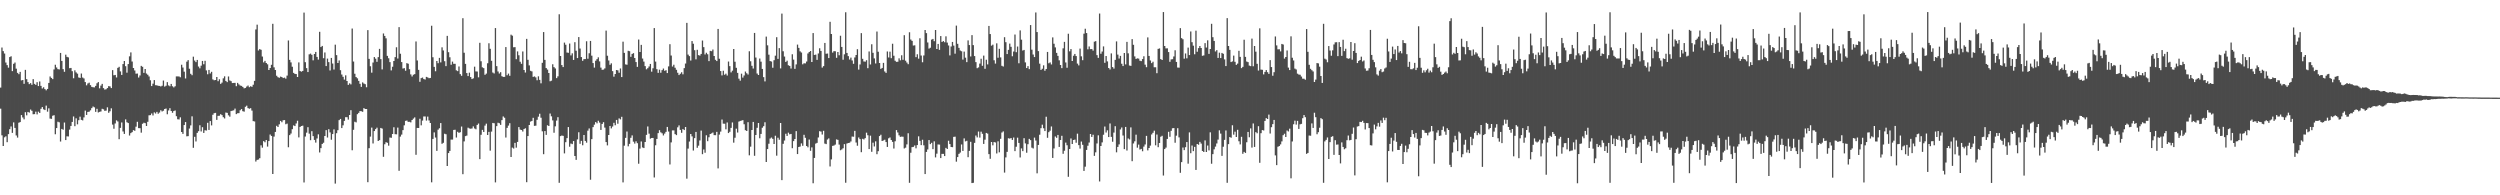 <svg xmlns="http://www.w3.org/2000/svg" width="1920" height="150"><path d="M0 67.272h1v16.161H0zM1 36.512h1v67.408H1zM2 39.264h1v72.875H2zM3 41.134h1v64.360H3zM4 48.024h1v56.666H4zM5 50.043h1v59.177H5zM6 51.954h1v51.066H6zM7 43.804h1v55.411H7zM8 43.195h1v53.954H8zM9 54.631h1v47.427H9zM10 48.996h1v44.998H10zM11 48.048h1v50.219H11zM12 52.731h1v51.309H12zM13 55.974h1v49.688H13zM14 56.977h1v37.260H14zM15 55.203h1v38.559H15zM16 61.756h1v26.622H16zM17 61.446h1v28.777H17zM18 64.382h1v27.264H18zM19 53.676h1v32.470H19zM20 60.770h1v27.781H20zM21 63.067h1v22.909H21zM22 64.620h1v21.857H22zM23 63.835h1v20.261H23zM24 65.146h1v19.952H24zM25 60.790h1v26.956H25zM26 64.394h1v23.261H26zM27 65.169h1v20.615H27zM28 63.147h1v24.694H28zM29 66.101h1v19.634H29zM30 62.576h1v24.175H30zM31 65.961h1v17.616H31zM32 67.935h1v14.279H32zM33 67.031h1v16.957H33zM34 68.386h1v16.133H34zM35 69.399h1v11.688H35zM36 68.316h1v17.441H36zM37 63.683h1v19.537H37zM38 58.746h1v32.343H38zM39 59.830h1v31.455H39zM40 60.781h1v28.114H40zM41 53.352h1v35.119H41zM42 49.718h1v53.414H42zM43 51.799h1v46.581H43zM44 53.102h1v40.369H44zM45 53.350h1v40.621H45zM46 40.674h1v68.030H46zM47 46.778h1v52.228H47zM48 53.069h1v46.554H48zM49 55.137h1v38.958H49zM50 42.006h1v65.564H50zM51 43.666h1v61.053H51zM52 44.106h1v60.704H52zM53 52.369h1v47.172H53zM54 52.148h1v44.566H54zM55 54.684h1v38.967H55zM56 60.084h1v29.379H56zM57 54.011h1v42.920H57zM58 55.618h1v35.238H58zM59 56.573h1v38.913H59zM60 59.468h1v32.851H60zM61 59.833h1v29.769H61zM62 56.448h1v35.594H62zM63 59.545h1v32.937H63zM64 60.261h1v29.907H64zM65 63.011h1v21.945H65zM66 65.518h1v22.770H66zM67 64.125h1v21.820H67zM68 63.475h1v22.282H68zM69 65.367h1v19.390H69zM70 66.702h1v16.320H70zM71 67.032h1v14.766H71zM72 67.100h1v15.325H72zM73 65.952h1v19.985H73zM74 63.969h1v19.574H74zM75 63.015h1v23.380H75zM76 67.843h1v18.069H76zM77 65.721h1v19.859H77zM78 64.413h1v19.150H78zM79 67.696h1v16.288H79zM80 68.793h1v16.361H80zM81 68.554h1v16.410H81zM82 67.658h1v14.765H82zM83 66.162h1v20.488H83zM84 66.352h1v19.123H84zM85 67.650h1v15.536H85zM86 53.854h1v41.824H86zM87 57.781h1v41.093H87zM88 57.559h1v37.247H88zM89 59.508h1v32.925H89zM90 52.112h1v41.197H90zM91 51.305h1v55.624H91zM92 54.821h1v43.386H92zM93 57.545h1v36.490H93zM94 49.194h1v51.786H94zM95 46.865h1v56.016H95zM96 50.836h1v40.871H96zM97 55.810h1v38.066H97zM98 49.180h1v45.360H98zM99 43.242h1v60.843H99zM100 40.223h1v62.046H100zM101 47.239h1v54.261H101zM102 52.234h1v47.703H102zM103 54.137h1v46.317H103zM104 56.568h1v40.688H104zM105 56.485h1v37.037H105zM106 59.567h1v38.823H106zM107 57.965h1v40.506H107zM108 50.586h1v51.309H108zM109 51.315h1v43.766H109zM110 55.946h1v38.298H110zM111 52.972h1v41.652H111zM112 56.486h1v40.289H112zM113 57.413h1v36.141H113zM114 58.740h1v29.836H114zM115 61.624h1v26.774H115zM116 66.090h1v21.068H116zM117 64.251h1v24.408H117zM118 61.487h1v24.856H118zM119 65.452h1v21.739H119zM120 65.537h1v20.370H120zM121 65.883h1v21.468H121zM122 65.996h1v20.432H122zM123 66.383h1v18.309H123zM124 65.849h1v19.731H124zM125 61.855h1v23.198H125zM126 66.509h1v17.194H126zM127 65.826h1v17.552H127zM128 63.097h1v24.678H128zM129 65.599h1v19.259H129zM130 66.228h1v16.874H130zM131 64.480h1v20.788H131zM132 66.265h1v20.345H132zM133 67.106h1v18.188H133zM134 66.246h1v18.611H134zM135 58.654h1v30.609H135zM136 58.649h1v32.964H136zM137 58.733h1v32.997H137zM138 59.334h1v30.788H138zM139 49.718h1v51.664H139zM140 51.861h1v50.939H140zM141 55.063h1v41.002H141zM142 60.266h1v33.472H142zM143 47.365h1v57.351H143zM144 46.161h1v58.375H144zM145 52.786h1v45.931H145zM146 56.676h1v39.617H146zM147 57.776h1v31.580H147zM148 43.533h1v69.970H148zM149 46.478h1v58.597H149zM150 47.709h1v60.919H150zM151 46.043h1v56.015H151zM152 51.118h1v49.625H152zM153 52.457h1v43.731H153zM154 50.417h1v50.561H154zM155 46.781h1v50.931H155zM156 49.369h1v52.725H156zM157 46.715h1v53.306H157zM158 54.085h1v46.190H158zM159 57.029h1v37.301H159zM160 53.698h1v46.113H160zM161 56.433h1v36.567H161zM162 55.139h1v41.175H162zM163 60.971h1v27.170H163zM164 61.630h1v25.326H164zM165 61.456h1v25.214H165zM166 59.157h1v32.924H166zM167 62.356h1v26.626H167zM168 60.901h1v27.969H168zM169 64.403h1v23.313H169zM170 63.415h1v25.017H170zM171 60.139h1v29.870H171zM172 58.609h1v32.361H172zM173 62.154h1v24.270H173zM174 63.063h1v23.608H174zM175 58.702h1v29.871H175zM176 61.808h1v27.784H176zM177 62.345h1v22.945H177zM178 63.785h1v21.217H178zM179 63.690h1v21.046H179zM180 63.641h1v19.754H180zM181 66.225h1v21.429H181zM182 63.659h1v23.339H182zM183 64.799h1v22.108H183zM184 65.665h1v19.032H184zM185 65.956h1v17.820H185zM186 66.776h1v18.623H186zM187 67.833h1v17.920H187zM188 67.539h1v14.501H188zM189 66.468h1v14.663H189zM190 65.715h1v17.334H190zM191 66.951h1v16.545H191zM192 66.242h1v16.874H192zM193 66.684h1v18.252H193zM194 65.059h1v27.991H194zM195 62.122h1v31.176H195zM196 22.648h1v101.389H196zM197 18.937h1v103.835H197zM198 38.756h1v83.750H198zM199 37.702h1v83.807H199zM200 38.265h1v73.333H200zM201 43.420h1v69.974H201zM202 47.946h1v60.459H202zM203 46.728h1v62.525H203zM204 48.390h1v59.136H204zM205 49.411h1v63.192H205zM206 53.771h1v54.567H206zM207 52.208h1v51.093H207zM208 49.761h1v54.612H208zM209 18.268h1v115.379H209zM210 51.707h1v53.221H210zM211 53.769h1v47.564H211zM212 58.177h1v38.458H212zM213 59.292h1v38.242H213zM214 59.726h1v35.756H214zM215 58.845h1v34.010H215zM216 59.183h1v34.729H216zM217 59.938h1v32.451H217zM218 59.606h1v32.586H218zM219 60.428h1v35.011H219zM220 58.056h1v36.852H220zM221 31.075h1v82.020H221zM222 45.996h1v57.790H222zM223 47.919h1v54.654H223zM224 51.272h1v47.937H224zM225 55.964h1v40.337H225zM226 56.716h1v40.118H226zM227 56.865h1v37.979H227zM228 59.114h1v33.631H228zM229 47.932h1v57.590H229zM230 54.584h1v42.885H230zM231 55.018h1v41.740H231zM232 54.498h1v42.032H232zM233 9.667h1v130.466H233zM234 47.774h1v57.085H234zM235 52.315h1v49.593H235zM236 55.343h1v42.350H236zM237 41.741h1v60.940H237zM238 41.171h1v66.482H238zM239 42.076h1v58.708H239zM240 46.335h1v58.223H240zM241 41.473h1v66.005H241zM242 39.892h1v69.603H242zM243 43.729h1v62.623H243zM244 45.750h1v57.411H244zM245 24.432h1v92.667H245zM246 36.156h1v77.602H246zM247 35.265h1v75.284H247zM248 44.679h1v64.961H248zM249 40.284h1v64.153H249zM250 50.749h1v49.205H250zM251 44.994h1v60.654H251zM252 47.695h1v51.507H252zM253 54.139h1v47.534H253zM254 44.505h1v62.814H254zM255 48.819h1v54.163H255zM256 53.427h1v45.931H256zM257 34.322h1v106.664H257zM258 42.344h1v59.964H258zM259 48.377h1v51.629H259zM260 46.418h1v45.852H260zM261 53.888h1v37.430H261zM262 57.230h1v41.112H262zM263 58.979h1v37.276H263zM264 61.112h1v31.738H264zM265 57.851h1v32.140H265zM266 62.184h1v27.845H266zM267 65.171h1v26.667H267zM268 64.018h1v24.289H268zM269 64.814h1v19.803H269zM270 21.916h1v93.513H270zM271 47.233h1v52.476H271zM272 56.633h1v36.858H272zM273 59.172h1v34.805H273zM274 60.142h1v27.577H274zM275 62.129h1v24.534H275zM276 64.340h1v20.953H276zM277 66.732h1v18.719H277zM278 63.280h1v22.585H278zM279 64.165h1v18.900H279zM280 64.677h1v19.043H280zM281 67.022h1v16.680H281zM282 23.142h1v116.800H282zM283 45.207h1v68.604H283zM284 50.915h1v53.985H284zM285 55.822h1v42.187H285zM286 48.051h1v62.127H286zM287 43.810h1v56.839H287zM288 45.078h1v54.074H288zM289 47.458h1v50.604H289zM290 43.879h1v64.408H290zM291 37.553h1v70.054H291zM292 45.423h1v52.824H292zM293 53.283h1v45.501H293zM294 25.714h1v94.689H294zM295 27.605h1v83.180H295zM296 29.453h1v79.732H296zM297 42.924h1v66.747H297zM298 44.756h1v67.115H298zM299 47.693h1v57.920H299zM300 54.054h1v51.783H300zM301 51.251h1v51.674H301zM302 46.842h1v50.896H302zM303 43.901h1v59.177H303zM304 36.306h1v66.885H304zM305 44.932h1v53.060H305zM306 20.846h1v110.342H306zM307 41.247h1v63.650H307zM308 47.664h1v55.706H308zM309 52.612h1v47.324H309zM310 52.326h1v43.913H310zM311 54.333h1v38.477H311zM312 48.488h1v44.058H312zM313 48.942h1v44.636H313zM314 53.134h1v40.398H314zM315 57.132h1v36.890H315zM316 58.700h1v33.467H316zM317 57.391h1v33.687H317zM318 56.914h1v33.258H318zM319 31.835h1v87.049H319zM320 46.415h1v51.859H320zM321 53.679h1v44.630H321zM322 62.814h1v28.349H322zM323 60.001h1v36.241H323zM324 59.560h1v33.068H324zM325 60.727h1v28.717H325zM326 61.100h1v28.323H326zM327 59.030h1v33.572H327zM328 59.421h1v30.137H328zM329 60.055h1v32.476H329zM330 59.839h1v34.641H330zM331 19.739h1v120.283H331zM332 43.979h1v62.718H332zM333 51.359h1v50.318H333zM334 54.753h1v50.883H334zM335 46.847h1v69.041H335zM336 48.514h1v51.089H336zM337 44.429h1v54.093H337zM338 47.931h1v46.602H338zM339 36.327h1v74.102H339zM340 38.780h1v70.883H340zM341 47.023h1v55.695H341zM342 50.768h1v52.331H342zM343 27.559h1v99.932H343zM344 40.083h1v77.460H344zM345 43.967h1v71.949H345zM346 49.727h1v57.504H346zM347 47.321h1v59.903H347zM348 48.984h1v50.816H348zM349 48.984h1v50.669H349zM350 53.999h1v51.626H350zM351 54.620h1v46.580H351zM352 51.058h1v51.005H352zM353 56.946h1v44.584H353zM354 58.208h1v38.988H354zM355 13.995h1v119.772H355zM356 40.514h1v68.086H356zM357 49.031h1v55.495H357zM358 56.094h1v48.043H358zM359 58.437h1v39.593H359zM360 55.797h1v42.852H360zM361 59.181h1v39.684H361zM362 60.732h1v37.918H362zM363 60.175h1v36.922H363zM364 51.195h1v47.451H364zM365 54.839h1v44.462H365zM366 54.956h1v41.011H366zM367 59.405h1v35.465H367zM368 32.895h1v89.295H368zM369 47.052h1v56.463H369zM370 51.701h1v48.022H370zM371 52.328h1v49.022H371zM372 57.464h1v38.989H372zM373 56.524h1v38.465H373zM374 48.595h1v55.073H374zM375 33.211h1v68.039H375zM376 37.478h1v78.242H376zM377 46.706h1v54.380H377zM378 55.703h1v38.698H378zM379 56.419h1v38.275H379zM380 21.568h1v118.517H380zM381 50.815h1v46.080H381zM382 54.864h1v39.413H382zM383 56.485h1v38.199H383zM384 55.449h1v40.438H384zM385 58.532h1v33.750H385zM386 59.107h1v30.348H386zM387 59.057h1v31.338H387zM388 36.125h1v69.480H388zM389 57.791h1v40.426H389zM390 56.546h1v39.913H390zM391 58.208h1v36.402H391zM392 26.649h1v93.904H392zM393 27.411h1v85.951H393zM394 36.322h1v77.771H394zM395 36.173h1v73.535H395zM396 45.474h1v67.913H396zM397 39.464h1v69.533H397zM398 42.457h1v55.150H398zM399 47.437h1v52.113H399zM400 48.998h1v50.843H400zM401 39.536h1v61.491H401zM402 53.766h1v45.310H402zM403 55.702h1v42.802H403zM404 29.840h1v110.072H404zM405 45.942h1v58.543H405zM406 50.230h1v45.772H406zM407 54.375h1v39.015H407zM408 54.838h1v38.061H408zM409 59.040h1v31.454H409zM410 58.657h1v37.987H410zM411 59.439h1v37.089H411zM412 61.641h1v30.342H412zM413 58.638h1v30.938H413zM414 61.342h1v26.004H414zM415 64.008h1v26.418H415zM416 48.254h1v52.626H416zM417 24.630h1v93.800H417zM418 45.980h1v54.684H418zM419 52.251h1v51.329H419zM420 53.440h1v42.784H420zM421 56.041h1v40.716H421zM422 62.402h1v24.798H422zM423 61.944h1v27.384H423zM424 49.338h1v43.122H424zM425 51.573h1v50.353H425zM426 52.560h1v44.465H426zM427 60.024h1v32.614H427zM428 58.635h1v31.385H428zM429 10.960h1v129.433H429zM430 42.985h1v61.571H430zM431 49.964h1v54.138H431zM432 51.483h1v52.857H432zM433 32.742h1v85.071H433zM434 34.358h1v74.829H434zM435 40.338h1v65.743H435zM436 40.531h1v57.064H436zM437 33.414h1v79.286H437zM438 42.562h1v67.687H438zM439 40.972h1v69.741H439zM440 46.007h1v62.330H440zM441 32.434h1v87.398H441zM442 38.947h1v83.817H442zM443 44.605h1v62.452H443zM444 28.492h1v73.096H444zM445 37.285h1v73.174H445zM446 43.813h1v64.365H446zM447 46.715h1v64.869H447zM448 45.435h1v58.254H448zM449 45.360h1v62.899H449zM450 31.712h1v77.880H450zM451 45.116h1v55.220H451zM452 40.886h1v57.780H452zM453 31.445h1v106.613H453zM454 42.772h1v64.059H454zM455 48.457h1v49.180H455zM456 51.899h1v43.866H456zM457 46.669h1v47.088H457zM458 45.396h1v49.348H458zM459 44.030h1v48.669H459zM460 47.178h1v46.957H460zM461 51.902h1v47.902H461zM462 53.590h1v41.575H462zM463 53.458h1v40.375H463zM464 52.524h1v45.466H464zM465 23.490h1v85.599H465zM466 42.821h1v68.827H466zM467 46.434h1v57.271H467zM468 49.759h1v46.984H468zM469 48.653h1v49.981H469zM470 54.637h1v42.559H470zM471 58.895h1v35.435H471zM472 56.838h1v39.341H472zM473 53.775h1v38.322H473zM474 54.036h1v40.969H474zM475 55.837h1v35.107H475zM476 52.602h1v39.090H476zM477 59.163h1v30.538H477zM478 32.013h1v108.062H478zM479 40.627h1v71.246H479zM480 49.445h1v56.448H480zM481 49.697h1v51.313H481zM482 39.019h1v73.384H482zM483 39.344h1v71.134H483zM484 43.601h1v62.233H484zM485 41.410h1v62.553H485zM486 40.811h1v67.983H486zM487 44.562h1v65.714H487zM488 47.658h1v60.881H488zM489 51.364h1v58.633H489zM490 30.373h1v95.350H490zM491 39.953h1v74.189H491zM492 34.466h1v74.203H492zM493 44.942h1v68.333H493zM494 47.318h1v66.418H494zM495 50.814h1v58.229H495zM496 53.242h1v50.341H496zM497 52.383h1v44.748H497zM498 51.060h1v51.597H498zM499 49.105h1v57.382H499zM500 55.064h1v50.903H500zM501 52.449h1v53.491H501zM502 21.578h1v114.720H502zM503 47.312h1v64.248H503zM504 53.151h1v53.559H504zM505 55.946h1v46.304H505zM506 53.525h1v46.478H506zM507 55.867h1v45.776H507zM508 53.840h1v48.567H508zM509 52.630h1v51.402H509zM510 54.385h1v48.240H510zM511 53.902h1v47.347H511zM512 56.134h1v41.335H512zM513 50.991h1v50.003H513zM514 33.942h1v92.346H514zM515 42.632h1v66.717H515zM516 51.087h1v49.072H516zM517 49.740h1v50.421H517zM518 52.020h1v51.012H518zM519 53.609h1v50.169H519zM520 55.851h1v41.958H520zM521 57.639h1v38.686H521zM522 56.603h1v43.142H522zM523 55.506h1v46.498H523zM524 57.091h1v42.012H524zM525 52.336h1v47.564H525zM526 48.770h1v48.755H526zM527 17.549h1v119.644H527zM528 41.948h1v72.198H528zM529 43.095h1v65.601H529zM530 46.486h1v56.402H530zM531 31.542h1v73.235H531zM532 33.611h1v82.024H532zM533 38.572h1v67.498H533zM534 45.557h1v55.763H534zM535 38.270h1v75.249H535zM536 42.332h1v69.534H536zM537 42.727h1v65.176H537zM538 41.400h1v58.898H538zM539 31.118h1v87.307H539zM540 36.222h1v78.572H540zM541 41.804h1v75.496H541zM542 40.490h1v63.415H542zM543 41.674h1v66.780H543zM544 46.954h1v58.459H544zM545 39.052h1v63.866H545zM546 39.301h1v63.170H546zM547 38.049h1v63.726H547zM548 43.021h1v60.779H548zM549 45.936h1v57.888H549zM550 46.906h1v54.348H550zM551 22.218h1v107.123H551zM552 45.124h1v58.258H552zM553 54.581h1v46.469H553zM554 57.898h1v33.898H554zM555 54.317h1v40.636H555zM556 57.402h1v37.641H556zM557 56.599h1v42.707H557zM558 58.000h1v36.061H558zM559 47.234h1v54.945H559zM560 50.781h1v50.422H560zM561 55.617h1v42.561H561zM562 54.265h1v39.790H562zM563 37.627h1v71.925H563zM564 47.423h1v58.381H564zM565 52.052h1v46.760H565zM566 55.971h1v45.840H566zM567 60.399h1v32.971H567zM568 61.957h1v30.911H568zM569 56.597h1v35.999H569zM570 59.618h1v32.642H570zM571 57.956h1v37.458H571zM572 54.918h1v45.093H572zM573 56.293h1v44.295H573zM574 57.242h1v36.628H574zM575 39.396h1v79.895H575zM576 47.052h1v65.608H576zM577 50.544h1v49.316H577zM578 52.650h1v40.990H578zM579 25.302h1v94.356H579zM580 44.202h1v59.492H580zM581 56.469h1v41.681H581zM582 57.587h1v36.901H582zM583 44.962h1v61.230H583zM584 47.378h1v55.503H584zM585 52.935h1v45.144H585zM586 59.227h1v37.700H586zM587 62.522h1v31.387H587zM588 28.125h1v96.286H588zM589 34.824h1v79.675H589zM590 41.962h1v68.443H590zM591 46.894h1v59.491H591zM592 47.248h1v58.371H592zM593 51.995h1v54.634H593zM594 46.211h1v64.380H594zM595 42.731h1v61.517H595zM596 28.581h1v90.976H596zM597 45.211h1v60.547H597zM598 36.972h1v70.332H598zM599 52.515h1v41.964H599zM600 10.434h1v127.908H600zM601 39.380h1v71.075H601zM602 43.421h1v64.488H602zM603 47.562h1v55.166H603zM604 46.585h1v57.801H604zM605 50.135h1v51.775H605zM606 50.646h1v52.521H606zM607 52.609h1v50.270H607zM608 41.654h1v72.178H608zM609 45.792h1v62.573H609zM610 52.897h1v53.867H610zM611 49.435h1v51.296H611zM612 34.271h1v84.037H612zM613 36.780h1v76.111H613zM614 39.409h1v73.118H614zM615 40.367h1v69.741H615zM616 49.423h1v62.541H616zM617 48.594h1v54.944H617zM618 48.673h1v57.182H618zM619 47.263h1v64.844H619zM620 41.071h1v72.085H620zM621 39.948h1v67.208H621zM622 39.191h1v76.612H622zM623 47.601h1v65.591H623zM624 25.396h1v115.332H624zM625 42.184h1v79.128H625zM626 41.958h1v68.323H626zM627 45.990h1v63.747H627zM628 41.085h1v64.506H628zM629 37.085h1v63.688H629zM630 39.114h1v61.978H630zM631 51.910h1v51.406H631zM632 50.778h1v49.659H632zM633 32.968h1v77.327H633zM634 41.246h1v69.456H634zM635 41.115h1v66.041H635zM636 44.595h1v61.691H636zM637 16.738h1v111.121H637zM638 26.125h1v96.292H638zM639 40.388h1v71.618H639zM640 39.283h1v72.489H640zM641 39.378h1v71.693H641zM642 44.406h1v62.660H642zM643 39.940h1v67.460H643zM644 42.426h1v68.642H644zM645 27.439h1v87.968H645zM646 36.048h1v78.746H646zM647 45.872h1v67.995H647zM648 41.708h1v68.986H648zM649 9.416h1v130.939H649zM650 40.647h1v69.597H650zM651 43.087h1v66.728H651zM652 45.741h1v63.861H652zM653 44.219h1v64.403H653zM654 46.452h1v58.427H654zM655 48.992h1v56.044H655zM656 44.151h1v56.341H656zM657 42.245h1v67.205H657zM658 37.802h1v74.121H658zM659 53.466h1v52.089H659zM660 49.525h1v57.316H660zM661 25.442h1v91.462H661zM662 45.164h1v61.413H662zM663 47.227h1v59.865H663zM664 47.336h1v58.769H664zM665 46.253h1v55.638H665zM666 52.373h1v51.525H666zM667 39.516h1v74.966H667zM668 49.501h1v54.673H668zM669 34.021h1v82.550H669zM670 40.554h1v69.010H670zM671 44.871h1v67.609H671zM672 48.738h1v59.784H672zM673 24.219h1v94.191H673zM674 39.732h1v76.411H674zM675 48.361h1v56.115H675zM676 52.865h1v50.633H676zM677 52.150h1v56.124H677zM678 48.273h1v59.606H678zM679 54.886h1v52.420H679zM680 55.944h1v53.148H680zM681 39.534h1v73.330H681zM682 44.136h1v62.118H682zM683 39.676h1v65.889H683zM684 44.686h1v62.840H684zM685 33.597h1v75.358H685zM686 42.790h1v71.269H686zM687 46.658h1v61.854H687zM688 47.493h1v52.388H688zM689 47.426h1v54.282H689zM690 44.776h1v59.135H690zM691 46.333h1v58.773H691zM692 42.420h1v62.472H692zM693 45.924h1v59.072H693zM694 27.050h1v86.992H694zM695 46.616h1v66.778H695zM696 48.022h1v62.879H696zM697 49.293h1v53.071H697zM698 24.778h1v115.609H698zM699 30.372h1v86.944H699zM700 31.365h1v81.629H700zM701 34.947h1v77.839H701zM702 34.795h1v76.908H702zM703 43.864h1v70.080H703zM704 41.671h1v69.741H704zM705 45.034h1v59.678H705zM706 29.381h1v78.781H706zM707 42.643h1v68.800H707zM708 47.796h1v59.532H708zM709 42.597h1v69.000H709zM710 23.026h1v110.644H710zM711 25.464h1v91.237H711zM712 32.620h1v82.181H712zM713 37.314h1v70.270H713zM714 36.652h1v74.045H714zM715 30.394h1v79.290H715zM716 29.922h1v84.596H716zM717 31.663h1v76.880H717zM718 23.017h1v97.888H718zM719 37.654h1v80.359H719zM720 33.732h1v77.204H720zM721 38.276h1v72.778H721zM722 27.710h1v93.690H722zM723 32.223h1v85.926H723zM724 31.549h1v86.643H724zM725 32.481h1v87.383H725zM726 27.915h1v85.638H726zM727 32.726h1v81.685H727zM728 34.897h1v73.207H728zM729 42.566h1v68.095H729zM730 35.668h1v77.209H730zM731 32.210h1v80.862H731zM732 34.998h1v70.100H732zM733 41.240h1v63.743H733zM734 19.676h1v104.497H734zM735 33.644h1v86.983H735zM736 36.761h1v81.431H736zM737 38.817h1v78.302H737zM738 39.390h1v71.553H738zM739 45.762h1v70.158H739zM740 39.629h1v66.637H740zM741 44.290h1v64.315H741zM742 47.716h1v60.431H742zM743 31.049h1v89.668H743zM744 34.603h1v81.274H744zM745 43.390h1v65.520H745zM746 26.992h1v113.601H746zM747 34.668h1v105.698H747zM748 43.034h1v66.675H748zM749 47.706h1v56.371H749zM750 52.398h1v53.130H750zM751 51.765h1v49.266H751zM752 48.867h1v56.836H752zM753 45.089h1v56.034H753zM754 50.515h1v52.249H754zM755 42.725h1v67.824H755zM756 52.848h1v54.427H756zM757 45.871h1v56.239H757zM758 49.447h1v53.166H758zM759 19.935h1v98.455H759zM760 26.163h1v95.809H760zM761 35.081h1v73.998H761zM762 34.323h1v77.270H762zM763 46.260h1v62.854H763zM764 48.822h1v60.606H764zM765 33.275h1v84.573H765zM766 44.336h1v64.190H766zM767 37.475h1v79.492H767zM768 44.102h1v62.516H768zM769 50.549h1v51.245H769zM770 51.084h1v49.837H770zM771 28.553h1v103.995H771zM772 32.416h1v88.459H772zM773 41.540h1v75.115H773zM774 38.280h1v67.899H774zM775 33.489h1v72.935H775zM776 35.962h1v70.054H776zM777 43.231h1v64.239H777zM778 39.560h1v66.079H778zM779 26.530h1v89.522H779zM780 40.097h1v72.603H780zM781 35.753h1v69.996H781zM782 48.608h1v61.177H782zM783 23.351h1v97.581H783zM784 30.454h1v83.535H784zM785 38.809h1v77.263H785zM786 38.326h1v67.828H786zM787 47.930h1v62.195H787zM788 52.277h1v65.028H788zM789 50.774h1v59.965H789zM790 53.118h1v53.542H790zM791 19.232h1v88.384H791zM792 38.125h1v75.269H792zM793 41.905h1v72.112H793zM794 43.819h1v61.862H794zM795 9.557h1v98.383H795zM796 24.637h1v108.504H796zM797 39.288h1v72.009H797zM798 48.877h1v54.583H798zM799 53.708h1v44.724H799zM800 52.786h1v42.955H800zM801 50.168h1v48.365H801zM802 54.347h1v46.302H802zM803 52.973h1v36.695H803zM804 39.866h1v65.945H804zM805 48.608h1v52.933H805zM806 47.905h1v52.463H806zM807 49.503h1v47.627H807zM808 28.721h1v92.574H808zM809 33.607h1v80.423H809zM810 36.380h1v68.420H810zM811 40.585h1v65.267H811zM812 42.926h1v60.725H812zM813 46.328h1v66.538H813zM814 49.915h1v57.581H814zM815 52.351h1v51.963H815zM816 37.118h1v81.010H816zM817 32.135h1v83.629H817zM818 47.950h1v61.568H818zM819 52.005h1v59.579H819zM820 25.899h1v109.889H820zM821 39.420h1v75.020H821zM822 37.671h1v68.691H822zM823 46.855h1v63.747H823zM824 42.811h1v64.709H824zM825 41.413h1v65.809H825zM826 43.050h1v66.579H826zM827 48.845h1v53.787H827zM828 50.212h1v61.256H828zM829 37.338h1v76.806H829zM830 43.256h1v65.430H830zM831 46.244h1v64.969H831zM832 25.840h1v105.435H832zM833 22.085h1v105.930H833zM834 25.410h1v89.758H834zM835 37.866h1v74.051H835zM836 35.691h1v73.769H836zM837 37.721h1v65.180H837zM838 37.674h1v67.490H838zM839 38.875h1v64.578H839zM840 31.992h1v87.707H840zM841 31.581h1v85.388H841zM842 42.367h1v67.829H842zM843 44.430h1v59.497H843zM844 10.390h1v128.981H844zM845 41.259h1v70.860H845zM846 39.561h1v69.791H846zM847 35.615h1v67.850H847zM848 48.237h1v48.925H848zM849 43.033h1v58.739H849zM850 47.166h1v52.942H850zM851 52.239h1v53.007H851zM852 53.325h1v41.487H852zM853 41.005h1v64.107H853zM854 51.511h1v57.348H854zM855 52.685h1v49.135H855zM856 45.983h1v50.960H856zM857 31.814h1v85.171H857zM858 41.939h1v70.923H858zM859 44.957h1v65.939H859zM860 42.925h1v56.524H860zM861 48.945h1v48.927H861zM862 50.739h1v53.350H862zM863 40.721h1v73.797H863zM864 49.476h1v48.026H864zM865 32.158h1v83.443H865zM866 40.964h1v65.369H866zM867 50.341h1v56.765H867zM868 50.607h1v47.259H868zM869 30.078h1v93.724H869zM870 34.404h1v75.774H870zM871 43.315h1v65.250H871zM872 45.277h1v58.168H872zM873 44.777h1v68.608H873zM874 45.013h1v66.025H874zM875 46.623h1v68.206H875zM876 46.952h1v67.386H876zM877 45.348h1v70.813H877zM878 43.194h1v69.397H878zM879 49.650h1v61.312H879zM880 51.598h1v52.764H880zM881 28.727h1v86.786H881zM882 42.956h1v70.718H882zM883 46.428h1v65.370H883zM884 48.497h1v54.766H884zM885 47.422h1v54.576H885zM886 51.641h1v48.687H886zM887 51.683h1v59.912H887zM888 56.230h1v47.066H888zM889 37.505h1v75.541H889zM890 37.173h1v72.655H890zM891 45.373h1v59.636H891zM892 46.100h1v58.194H892zM893 9.286h1v125.503H893zM894 35.317h1v79.175H894zM895 37.160h1v76.185H895zM896 37.104h1v69.590H896zM897 40.007h1v61.206H897zM898 47.460h1v57.598H898zM899 45.633h1v54.840H899zM900 45.480h1v53.053H900zM901 43.351h1v55.001H901zM902 38.597h1v71.034H902zM903 47.583h1v56.599H903zM904 51.878h1v46.565H904zM905 51.976h1v53.524H905zM906 21.623h1v111.094H906zM907 29.264h1v95.255H907zM908 30.156h1v83.176H908zM909 45.077h1v70.240H909zM910 41.079h1v71.973H910zM911 44.777h1v64.315H911zM912 36.559h1v89.136H912zM913 42.309h1v59.389H913zM914 24.154h1v93.529H914zM915 32.416h1v79.352H915zM916 35.074h1v80.986H916zM917 41.682h1v71.136H917zM918 23.540h1v106.989H918zM919 39.716h1v70.892H919zM920 36.958h1v74.208H920zM921 35.347h1v73.601H921zM922 36.867h1v73.405H922zM923 42.854h1v73.088H923zM924 42.560h1v74.167H924zM925 33.114h1v74.690H925zM926 36.531h1v80.214H926zM927 30.975h1v80.795H927zM928 41.391h1v74.110H928zM929 37.649h1v64.001H929zM930 18.271h1v107.467H930zM931 28.581h1v89.770H931zM932 31.425h1v83.285H932zM933 39.546h1v73.060H933zM934 38.486h1v71.671H934zM935 44.474h1v62.730H935zM936 40.427h1v59.673H936zM937 44.571h1v58.050H937zM938 40.648h1v79.061H938zM939 41.332h1v71.367H939zM940 45.598h1v61.826H940zM941 50.721h1v49.464H941zM942 13.947h1v126.441H942zM943 35.337h1v75.364H943zM944 38.306h1v66.951H944zM945 47.673h1v58.104H945zM946 47.134h1v49.060H946zM947 42.690h1v60.718H947zM948 47.448h1v53.697H948zM949 49.840h1v55.389H949zM950 48.841h1v50.867H950zM951 39.002h1v69.496H951zM952 43.673h1v67.218H952zM953 52.305h1v52.767H953zM954 51.361h1v66.748H954zM955 30.498h1v86.138H955zM956 43.658h1v73.809H956zM957 47.241h1v61.995H957zM958 47.708h1v53.610H958zM959 50.370h1v55.063H959zM960 50.766h1v47.856H960zM961 29.625h1v83.741H961zM962 50.879h1v43.927H962zM963 35.335h1v77.486H963zM964 39.673h1v61.806H964zM965 48.999h1v53.334H965zM966 54.182h1v42.731H966zM967 21.776h1v103.273H967zM968 53.463h1v48.820H968zM969 53.592h1v46.305H969zM970 57.135h1v43.084H970zM971 55.232h1v37.629H971zM972 53.829h1v36.887H972zM973 55.472h1v35.928H973zM974 56.713h1v31.290H974zM975 46.191h1v56.365H975zM976 51.520h1v46.194H976zM977 58.142h1v37.194H977zM978 55.444h1v36.648H978zM979 27.995h1v91.354H979zM980 34.847h1v91.955H980zM981 37.892h1v74.787H981zM982 37.855h1v74.299H982zM983 39.469h1v71.411H983zM984 33.717h1v74.855H984zM985 34.223h1v69.602H985zM986 44.985h1v57.716H986zM987 43.797h1v61.427H987zM988 38.733h1v61.536H988zM989 51.895h1v49.057H989zM990 53.790h1v45.028H990zM991 27.897h1v109.083H991zM992 44.326h1v64.339H992zM993 46.424h1v49.026H993zM994 52.687h1v39.968H994zM995 53.338h1v42.332H995zM996 56.576h1v36.268H996zM997 57.245h1v41.791H997zM998 57.371h1v38.124H998zM999 58.804h1v36.325H999zM1000 60.434h1v30.334H1000zM1001 60.467h1v27.885H1001zM1002 61.222h1v28.769H1002zM1003 22.314h1v95.831H1003zM1004 39.800h1v77.672H1004zM1005 49.786h1v54.278H1005zM1006 52.818h1v51.401H1006zM1007 53.902h1v40.864H1007zM1008 54.903h1v43.373H1008zM1009 62.963h1v23.610H1009zM1010 61.146h1v28.854H1010zM1011 48.425h1v54.672H1011zM1012 48.685h1v52.853H1012zM1013 51.222h1v46.888H1013zM1014 58.384h1v32.349H1014zM1015 63.682h1v27.889H1015zM1016 18.299h1v122.078H1016zM1017 45.051h1v63.541H1017zM1018 45.721h1v61.721H1018zM1019 47.817h1v57.772H1019zM1020 35.379h1v86.747H1020zM1021 38.810h1v70.345H1021zM1022 42.801h1v62.314H1022zM1023 38.654h1v65.948H1023zM1024 34.170h1v84.776H1024zM1025 32.515h1v75.166H1025zM1026 32.419h1v78.686H1026zM1027 43.102h1v67.866H1027zM1028 32.372h1v86.684H1028zM1029 36.023h1v89.474H1029zM1030 42.911h1v66.443H1030zM1031 30.495h1v82.374H1031zM1032 39.295h1v75.334H1032zM1033 37.448h1v76.422H1033zM1034 44.657h1v63.021H1034zM1035 45.160h1v58.937H1035zM1036 44.823h1v62.939H1036zM1037 32.261h1v75.221H1037zM1038 45.815h1v56.926H1038zM1039 39.152h1v58.794H1039zM1040 33.153h1v101.531H1040zM1041 40.650h1v66.274H1041zM1042 48.410h1v48.745H1042zM1043 46.789h1v50.062H1043zM1044 46.055h1v47.544H1044zM1045 43.521h1v50.213H1045zM1046 47.189h1v45.603H1046zM1047 46.426h1v47.944H1047zM1048 52.587h1v46.849H1048zM1049 54.319h1v40.174H1049zM1050 54.181h1v40.382H1050zM1051 52.440h1v45.917H1051zM1052 22.968h1v88.520H1052zM1053 42.169h1v69.571H1053zM1054 45.912h1v56.521H1054zM1055 47.720h1v47.977H1055zM1056 51.700h1v47.650H1056zM1057 57.130h1v39.954H1057zM1058 58.055h1v36.322H1058zM1059 54.276h1v42.991H1059zM1060 53.023h1v39.483H1060zM1061 55.461h1v38.954H1061zM1062 54.939h1v35.420H1062zM1063 52.580h1v39.708H1063zM1064 51.795h1v38.684H1064zM1065 29.769h1v110.263H1065zM1066 39.518h1v76.516H1066zM1067 47.543h1v62.992H1067zM1068 45.018h1v60.755H1068zM1069 35.805h1v80.538H1069zM1070 41.502h1v66.460H1070zM1071 37.988h1v64.206H1071zM1072 46.111h1v62.814H1072zM1073 35.298h1v79.832H1073zM1074 40.365h1v74.811H1074zM1075 39.230h1v72.851H1075zM1076 40.944h1v69.517H1076zM1077 30.843h1v95.111H1077zM1078 33.038h1v83.735H1078zM1079 33.231h1v78.601H1079zM1080 41.609h1v75.337H1080zM1081 51.372h1v62.886H1081zM1082 47.455h1v63.342H1082zM1083 53.161h1v52.037H1083zM1084 53.216h1v46.721H1084zM1085 52.461h1v50.504H1085zM1086 48.293h1v57.336H1086zM1087 53.830h1v48.244H1087zM1088 52.009h1v54.648H1088zM1089 20.191h1v115.174H1089zM1090 44.442h1v67.219H1090zM1091 52.002h1v54.078H1091zM1092 55.923h1v43.830H1092zM1093 53.999h1v46.101H1093zM1094 55.559h1v46.423H1094zM1095 53.960h1v48.129H1095zM1096 52.790h1v51.178H1096zM1097 55.769h1v46.053H1097zM1098 54.246h1v46.811H1098zM1099 55.505h1v41.259H1099zM1100 51.676h1v49.125H1100zM1101 33.522h1v92.195H1101zM1102 43.901h1v63.730H1102zM1103 49.412h1v52.421H1103zM1104 52.146h1v47.877H1104zM1105 51.324h1v53.057H1105zM1106 55.049h1v49.018H1106zM1107 57.485h1v42.292H1107zM1108 56.829h1v40.276H1108zM1109 55.758h1v45.252H1109zM1110 54.964h1v48.548H1110zM1111 56.261h1v42.258H1111zM1112 51.668h1v48.172H1112zM1113 16.236h1v110.327H1113zM1114 14.035h1v114.250H1114zM1115 41.849h1v75.310H1115zM1116 40.575h1v68.716H1116zM1117 41.344h1v62.975H1117zM1118 36.106h1v71.215H1118zM1119 40.720h1v75.365H1119zM1120 46.425h1v54.672H1120zM1121 46.314h1v56.051H1121zM1122 29.752h1v91.010H1122zM1123 35.850h1v82.554H1123zM1124 36.230h1v74.878H1124zM1125 41.653h1v65.722H1125zM1126 31.570h1v85.577H1126zM1127 36.128h1v78.896H1127zM1128 38.507h1v79.100H1128zM1129 38.633h1v66.464H1129zM1130 42.794h1v68.739H1130zM1131 38.000h1v68.477H1131zM1132 41.933h1v60.076H1132zM1133 40.143h1v60.488H1133zM1134 41.139h1v62.712H1134zM1135 43.291h1v58.732H1135zM1136 44.371h1v58.784H1136zM1137 46.320h1v49.679H1137zM1138 20.611h1v107.565H1138zM1139 44.633h1v59.073H1139zM1140 50.961h1v51.898H1140zM1141 55.000h1v39.371H1141zM1142 52.034h1v43.094H1142zM1143 55.767h1v43.574H1143zM1144 55.961h1v42.348H1144zM1145 56.319h1v38.936H1145zM1146 48.149h1v57.078H1146zM1147 48.960h1v52.128H1147zM1148 51.141h1v46.917H1148zM1149 50.113h1v45.257H1149zM1150 34.698h1v71.515H1150zM1151 46.437h1v62.355H1151zM1152 49.260h1v52.065H1152zM1153 53.184h1v56.732H1153zM1154 57.613h1v38.633H1154zM1155 55.457h1v36.388H1155zM1156 48.910h1v46.126H1156zM1157 54.434h1v37.573H1157zM1158 52.428h1v45.052H1158zM1159 56.248h1v43.538H1159zM1160 53.815h1v48.143H1160zM1161 51.285h1v47.812H1161zM1162 38.024h1v82.034H1162zM1163 45.482h1v58.819H1163zM1164 48.560h1v47.558H1164zM1165 46.636h1v50.545H1165zM1166 28.202h1v93.286H1166zM1167 45.242h1v61.009H1167zM1168 52.782h1v50.952H1168zM1169 56.268h1v42.160H1169zM1170 46.174h1v63.421H1170zM1171 45.886h1v59.796H1171zM1172 54.758h1v45.082H1172zM1173 52.709h1v44.151H1173zM1174 41.658h1v60.116H1174zM1175 25.780h1v96.641H1175zM1176 34.847h1v81.918H1176zM1177 40.898h1v70.289H1177zM1178 45.420h1v60.863H1178zM1179 42.052h1v66.672H1179zM1180 48.563h1v60.835H1180zM1181 40.271h1v68.435H1181zM1182 42.328h1v64.920H1182zM1183 29.181h1v90.937H1183zM1184 40.342h1v69.790H1184zM1185 35.775h1v71.529H1185zM1186 50.899h1v46.066H1186zM1187 9.555h1v124.652H1187zM1188 35.459h1v73.968H1188zM1189 44.041h1v61.891H1189zM1190 49.917h1v54.398H1190zM1191 46.378h1v58.720H1191zM1192 48.036h1v53.341H1192zM1193 49.807h1v52.994H1193zM1194 53.257h1v51.141H1194zM1195 39.808h1v80.322H1195zM1196 43.151h1v68.577H1196zM1197 48.627h1v57.932H1197zM1198 48.359h1v56.757H1198zM1199 29.147h1v88.853H1199zM1200 33.183h1v79.916H1200zM1201 36.616h1v73.383H1201zM1202 38.679h1v71.171H1202zM1203 47.541h1v67.185H1203zM1204 46.357h1v59.589H1204zM1205 41.658h1v74.515H1205zM1206 41.392h1v74.307H1206zM1207 34.528h1v81.040H1207zM1208 37.120h1v72.206H1208zM1209 45.513h1v69.341H1209zM1210 42.487h1v64.753H1210zM1211 24.634h1v116.107H1211zM1212 40.947h1v77.380H1212zM1213 42.548h1v67.949H1213zM1214 48.203h1v61.975H1214zM1215 41.657h1v63.125H1215zM1216 39.600h1v66.603H1216zM1217 39.139h1v61.404H1217zM1218 45.796h1v57.700H1218zM1219 44.282h1v53.804H1219zM1220 34.742h1v78.923H1220zM1221 39.351h1v69.338H1221zM1222 38.034h1v68.169H1222zM1223 28.545h1v85.622H1223zM1224 18.472h1v106.823H1224zM1225 29.939h1v91.770H1225zM1226 38.986h1v71.570H1226zM1227 38.278h1v74.664H1227zM1228 37.024h1v74.594H1228zM1229 42.960h1v70.108H1229zM1230 41.061h1v66.706H1230zM1231 41.525h1v68.141H1231zM1232 27.418h1v88.528H1232zM1233 33.610h1v78.760H1233zM1234 45.023h1v72.389H1234zM1235 42.386h1v67.366H1235zM1236 9.418h1v130.955H1236zM1237 36.400h1v67.547H1237zM1238 38.668h1v71.978H1238zM1239 42.856h1v63.517H1239zM1240 43.859h1v68.344H1240zM1241 44.910h1v61.769H1241zM1242 44.902h1v62.540H1242zM1243 44.906h1v59.407H1243zM1244 36.924h1v71.016H1244zM1245 46.974h1v65.647H1245zM1246 52.176h1v53.897H1246zM1247 49.683h1v57.671H1247zM1248 24.862h1v92.534H1248zM1249 44.805h1v68.672H1249zM1250 45.829h1v61.817H1250zM1251 46.009h1v60.913H1251zM1252 51.265h1v51.815H1252zM1253 48.924h1v57.106H1253zM1254 33.940h1v76.632H1254zM1255 45.089h1v59.035H1255zM1256 36.828h1v81.660H1256zM1257 37.915h1v75.602H1257zM1258 43.111h1v69.420H1258zM1259 47.168h1v62.228H1259zM1260 25.155h1v100.048H1260zM1261 39.390h1v67.816H1261zM1262 46.245h1v60.973H1262zM1263 50.587h1v53.711H1263zM1264 51.829h1v54.909H1264zM1265 47.937h1v63.183H1265zM1266 54.869h1v54.161H1266zM1267 51.103h1v61.123H1267zM1268 36.000h1v80.058H1268zM1269 44.735h1v59.502H1269zM1270 38.436h1v69.592H1270zM1271 39.490h1v68.219H1271zM1272 29.683h1v87.645H1272zM1273 39.802h1v69.552H1273zM1274 44.692h1v65.979H1274zM1275 46.486h1v54.460H1275zM1276 50.993h1v49.903H1276zM1277 44.855h1v60.157H1277zM1278 45.308h1v62.117H1278zM1279 41.277h1v65.196H1279zM1280 47.593h1v54.286H1280zM1281 25.885h1v87.327H1281zM1282 41.692h1v73.392H1282zM1283 45.106h1v68.356H1283zM1284 22.630h1v104.538H1284zM1285 35.737h1v104.654H1285zM1286 30.272h1v87.172H1286zM1287 31.316h1v83.244H1287zM1288 33.433h1v79.956H1288zM1289 30.664h1v87.497H1289zM1290 43.927h1v73.391H1290zM1291 38.473h1v76.280H1291zM1292 41.065h1v67.238H1292zM1293 33.079h1v79.659H1293zM1294 39.807h1v68.952H1294zM1295 43.311h1v61.701H1295zM1296 42.770h1v65.552H1296zM1297 22.925h1v110.075H1297zM1298 23.652h1v94.325H1298zM1299 33.138h1v82.024H1299zM1300 39.670h1v71.732H1300zM1301 34.174h1v74.281H1301zM1302 30.653h1v77.501H1302zM1303 29.627h1v87.034H1303zM1304 28.150h1v79.514H1304zM1305 23.438h1v99.228H1305zM1306 36.561h1v78.470H1306zM1307 31.679h1v78.780H1307zM1308 38.693h1v72.386H1308zM1309 29.573h1v97.587H1309zM1310 31.056h1v87.995H1310zM1311 34.063h1v81.572H1311zM1312 34.915h1v84.573H1312zM1313 24.534h1v92.701H1313zM1314 34.647h1v77.628H1314zM1315 32.911h1v76.202H1315zM1316 40.729h1v69.684H1316zM1317 33.831h1v79.122H1317zM1318 29.446h1v86.213H1318zM1319 32.923h1v71.125H1319zM1320 39.751h1v66.294H1320zM1321 18.819h1v105.489H1321zM1322 34.022h1v88.921H1322zM1323 35.643h1v81.394H1323zM1324 43.814h1v71.966H1324zM1325 39.430h1v67.906H1325zM1326 42.166h1v72.790H1326zM1327 38.407h1v66.593H1327zM1328 44.798h1v67.026H1328zM1329 31.960h1v86.478H1329zM1330 28.914h1v93.158H1330zM1331 39.486h1v72.995H1331zM1332 40.579h1v76.810H1332zM1333 29.585h1v111.008H1333zM1334 37.739h1v74.802H1334zM1335 44.884h1v65.842H1335zM1336 46.807h1v55.827H1336zM1337 45.352h1v62.666H1337zM1338 43.559h1v62.036H1338zM1339 45.332h1v62.722H1339zM1340 45.786h1v59.316H1340zM1341 47.078h1v60.865H1341zM1342 42.307h1v68.540H1342zM1343 50.879h1v59.457H1343zM1344 47.744h1v56.864H1344zM1345 49.921h1v51.006H1345zM1346 22.305h1v99.721H1346zM1347 29.461h1v80.055H1347zM1348 32.914h1v74.317H1348zM1349 34.189h1v76.314H1349zM1350 46.222h1v62.598H1350zM1351 46.257h1v63.643H1351zM1352 34.950h1v83.199H1352zM1353 45.617h1v64.872H1353zM1354 37.282h1v80.114H1354zM1355 43.804h1v64.642H1355zM1356 44.712h1v59.499H1356zM1357 46.884h1v58.454H1357zM1358 25.953h1v109.233H1358zM1359 34.646h1v84.355H1359zM1360 38.923h1v81.347H1360zM1361 36.124h1v72.662H1361zM1362 36.896h1v70.153H1362zM1363 40.132h1v63.735H1363zM1364 39.551h1v76.974H1364zM1365 38.619h1v64.991H1365zM1366 28.031h1v87.967H1366zM1367 40.252h1v70.940H1367zM1368 36.227h1v70.296H1368zM1369 45.117h1v66.172H1369zM1370 21.455h1v100.899H1370zM1371 29.167h1v83.124H1371zM1372 38.379h1v78.090H1372zM1373 38.487h1v67.989H1373zM1374 46.874h1v65.645H1374zM1375 52.031h1v63.918H1375zM1376 49.208h1v64.607H1376zM1377 52.582h1v53.998H1377zM1378 19.337h1v93.911H1378zM1379 38.691h1v77.383H1379zM1380 38.968h1v79.380H1380zM1381 40.837h1v66.482H1381zM1382 9.531h1v119.612H1382zM1383 33.292h1v81.295H1383zM1384 39.610h1v76.980H1384zM1385 46.849h1v58.686H1385zM1386 47.190h1v51.510H1386zM1387 45.888h1v56.615H1387zM1388 53.207h1v45.207H1388zM1389 52.611h1v47.990H1389zM1390 50.344h1v45.882H1390zM1391 36.295h1v73.584H1391zM1392 45.379h1v54.713H1392zM1393 43.854h1v56.298H1393zM1394 45.129h1v56.083H1394zM1395 33.707h1v88.234H1395zM1396 37.008h1v74.237H1396zM1397 34.044h1v75.877H1397zM1398 40.338h1v70.300H1398zM1399 40.069h1v69.491H1399zM1400 42.319h1v63.861H1400zM1401 48.303h1v59.975H1401zM1402 49.712h1v58.343H1402zM1403 34.606h1v83.457H1403zM1404 35.426h1v78.386H1404zM1405 46.024h1v63.227H1405zM1406 48.134h1v63.650H1406zM1407 22.031h1v114.431H1407zM1408 33.404h1v81.796H1408zM1409 39.340h1v68.585H1409zM1410 46.116h1v62.017H1410zM1411 38.708h1v70.360H1411zM1412 35.334h1v73.211H1412zM1413 41.054h1v67.409H1413zM1414 47.366h1v56.501H1414zM1415 34.095h1v75.835H1415zM1416 37.208h1v80.583H1416zM1417 43.296h1v66.994H1417zM1418 44.364h1v66.128H1418zM1419 23.878h1v102.486H1419zM1420 23.804h1v98.377H1420zM1421 29.242h1v85.858H1421zM1422 38.124h1v75.836H1422zM1423 33.921h1v72.095H1423zM1424 36.519h1v69.878H1424zM1425 34.307h1v74.098H1425zM1426 34.557h1v71.079H1426zM1427 31.673h1v87.341H1427zM1428 32.106h1v82.607H1428zM1429 42.760h1v67.977H1429zM1430 41.881h1v63.910H1430zM1431 11.031h1v129.125H1431zM1432 39.560h1v72.056H1432zM1433 41.252h1v67.847H1433zM1434 38.076h1v63.685H1434zM1435 46.989h1v54.618H1435zM1436 42.342h1v64.074H1436zM1437 41.676h1v63.009H1437zM1438 47.381h1v58.064H1438zM1439 49.626h1v47.124H1439zM1440 39.904h1v68.742H1440zM1441 46.805h1v61.910H1441zM1442 50.943h1v54.587H1442zM1443 48.448h1v51.460H1443zM1444 29.390h1v91.608H1444zM1445 37.409h1v81.239H1445zM1446 43.349h1v67.633H1446zM1447 40.687h1v60.206H1447zM1448 43.563h1v54.465H1448zM1449 48.577h1v54.486H1449zM1450 37.082h1v73.350H1450zM1451 43.843h1v56.347H1451zM1452 30.447h1v89.528H1452zM1453 35.983h1v73.525H1453zM1454 45.295h1v62.725H1454zM1455 43.891h1v52.842H1455zM1456 30.843h1v96.205H1456zM1457 33.905h1v76.843H1457zM1458 43.542h1v66.976H1458zM1459 41.482h1v62.620H1459zM1460 40.882h1v74.421H1460zM1461 39.428h1v73.075H1461zM1462 40.547h1v71.160H1462zM1463 42.200h1v76.294H1463zM1464 44.250h1v67.003H1464zM1465 45.067h1v74.571H1465zM1466 49.411h1v63.776H1466zM1467 48.891h1v57.769H1467zM1468 25.118h1v92.493H1468zM1469 40.640h1v69.579H1469zM1470 47.215h1v65.105H1470zM1471 47.977h1v57.412H1471zM1472 44.763h1v58.298H1472zM1473 50.962h1v51.657H1473zM1474 54.193h1v54.722H1474zM1475 54.677h1v49.938H1475zM1476 36.493h1v80.162H1476zM1477 37.341h1v72.700H1477zM1478 42.910h1v65.628H1478zM1479 42.528h1v60.001H1479zM1480 9.288h1v122.766H1480zM1481 32.906h1v77.681H1481zM1482 34.705h1v77.552H1482zM1483 39.766h1v68.742H1483zM1484 37.139h1v71.264H1484zM1485 46.908h1v64.664H1485zM1486 43.757h1v57.238H1486zM1487 44.317h1v60.881H1487zM1488 43.086h1v57.555H1488zM1489 35.856h1v72.289H1489zM1490 44.895h1v59.306H1490zM1491 51.703h1v50.012H1491zM1492 44.431h1v86.723H1492zM1493 20.911h1v113.081H1493zM1494 31.101h1v93.737H1494zM1495 28.983h1v84.661H1495zM1496 40.640h1v71.562H1496zM1497 41.677h1v72.260H1497zM1498 41.264h1v67.444H1498zM1499 38.240h1v89.126H1499zM1500 40.975h1v64.542H1500zM1501 29.525h1v89.000H1501zM1502 31.283h1v76.579H1502zM1503 37.242h1v75.466H1503zM1504 41.826h1v77.649H1504zM1505 17.338h1v115.547H1505zM1506 37.407h1v72.382H1506zM1507 40.158h1v72.624H1507zM1508 34.794h1v79.187H1508zM1509 35.927h1v76.624H1509zM1510 39.583h1v79.667H1510zM1511 40.209h1v71.703H1511zM1512 30.666h1v78.964H1512zM1513 31.055h1v83.320H1513zM1514 44.314h1v68.680H1514zM1515 40.153h1v70.153H1515zM1516 40.621h1v63.878H1516zM1517 22.588h1v102.179H1517zM1518 26.247h1v96.304H1518zM1519 25.436h1v88.957H1519zM1520 36.881h1v78.375H1520zM1521 33.322h1v78.738H1521zM1522 40.848h1v64.481H1522zM1523 38.846h1v66.185H1523zM1524 42.550h1v55.072H1524zM1525 49.087h1v58.389H1525zM1526 49.796h1v55.600H1526zM1527 52.344h1v50.662H1527zM1528 53.441h1v47.180H1528zM1529 30.005h1v110.472H1529zM1530 32.376h1v81.513H1530zM1531 41.337h1v68.358H1531zM1532 48.197h1v56.691H1532zM1533 42.994h1v59.133H1533zM1534 41.087h1v63.284H1534zM1535 45.529h1v56.664H1535zM1536 50.007h1v57.258H1536zM1537 50.523h1v57.719H1537zM1538 36.580h1v74.577H1538zM1539 48.623h1v57.631H1539zM1540 51.251h1v61.143H1540zM1541 34.082h1v84.862H1541zM1542 36.460h1v72.876H1542zM1543 44.395h1v67.248H1543zM1544 50.569h1v50.966H1544zM1545 45.342h1v57.526H1545zM1546 54.293h1v46.306H1546zM1547 51.422h1v50.460H1547zM1548 45.262h1v66.245H1548zM1549 36.214h1v81.470H1549zM1550 34.582h1v70.941H1550zM1551 41.482h1v67.938H1551zM1552 49.199h1v49.083H1552zM1553 54.921h1v40.705H1553zM1554 18.015h1v116.865H1554zM1555 50.736h1v58.294H1555zM1556 46.523h1v59.016H1556zM1557 55.217h1v44.361H1557zM1558 54.548h1v47.061H1558zM1559 48.833h1v46.044H1559zM1560 51.247h1v42.960H1560zM1561 52.415h1v41.065H1561zM1562 45.562h1v67.751H1562zM1563 51.761h1v50.421H1563zM1564 47.136h1v50.454H1564zM1565 50.770h1v44.478H1565zM1566 31.071h1v88.384H1566zM1567 24.914h1v88.470H1567zM1568 37.964h1v71.739H1568zM1569 44.389h1v68.506H1569zM1570 44.887h1v72.312H1570zM1571 43.847h1v65.697H1571zM1572 42.382h1v62.493H1572zM1573 44.287h1v59.175H1573zM1574 48.278h1v58.586H1574zM1575 49.582h1v51.645H1575zM1576 46.714h1v54.891H1576zM1577 44.445h1v60.879H1577zM1578 43.785h1v64.123H1578zM1579 50.484h1v50.683H1579zM1580 47.379h1v54.665H1580zM1581 54.058h1v41.905H1581zM1582 53.103h1v44.041H1582zM1583 52.052h1v47.335H1583zM1584 53.576h1v38.710H1584zM1585 49.406h1v43.464H1585zM1586 53.795h1v38.039H1586zM1587 56.514h1v39.164H1587zM1588 58.999h1v35.263H1588zM1589 58.628h1v33.561H1589zM1590 54.696h1v37.736H1590zM1591 53.753h1v38.650H1591zM1592 55.926h1v37.491H1592zM1593 54.935h1v41.593H1593zM1594 56.176h1v37.883H1594zM1595 54.330h1v40.988H1595zM1596 60.275h1v31.698H1596zM1597 61.439h1v27.512H1597zM1598 61.146h1v27.939H1598zM1599 62.066h1v27.811H1599zM1600 61.685h1v28.659H1600zM1601 58.118h1v33.507H1601zM1602 60.436h1v29.674H1602zM1603 48.680h1v50.584H1603zM1604 48.298h1v49.952H1604zM1605 51.338h1v47.039H1605zM1606 54.323h1v41.330H1606zM1607 38.321h1v73.200H1607zM1608 41.760h1v67.660H1608zM1609 42.483h1v64.188H1609zM1610 47.075h1v56.574H1610zM1611 30.317h1v85.489H1611zM1612 33.262h1v72.326H1612zM1613 42.864h1v63.033H1613zM1614 44.715h1v62.387H1614zM1615 38.657h1v71.358H1615zM1616 38.759h1v71.507H1616zM1617 42.089h1v70.561H1617zM1618 53.573h1v59.059H1618zM1619 47.515h1v62.899H1619zM1620 53.531h1v49.571H1620zM1621 48.453h1v48.630H1621zM1622 50.851h1v47.771H1622zM1623 49.894h1v50.362H1623zM1624 50.370h1v53.383H1624zM1625 56.868h1v44.130H1625zM1626 56.675h1v44.100H1626zM1627 56.160h1v47.146H1627zM1628 49.743h1v59.814H1628zM1629 56.786h1v49.903H1629zM1630 58.911h1v42.786H1630zM1631 59.285h1v39.975H1631zM1632 56.941h1v39.073H1632zM1633 57.926h1v37.005H1633zM1634 58.723h1v36.948H1634zM1635 59.729h1v37.976H1635zM1636 60.030h1v37.426H1636zM1637 58.684h1v36.075H1637zM1638 58.439h1v34.462H1638zM1639 59.435h1v35.697H1639zM1640 54.633h1v39.900H1640zM1641 58.610h1v39.425H1641zM1642 55.263h1v45.826H1642zM1643 57.656h1v39.316H1643zM1644 57.790h1v37.625H1644zM1645 56.096h1v37.802H1645zM1646 57.960h1v36.730H1646zM1647 55.261h1v39.511H1647zM1648 59.455h1v33.373H1648zM1649 60.192h1v32.643H1649zM1650 63.057h1v27.185H1650zM1651 51.249h1v50.184H1651zM1652 42.715h1v71.022H1652zM1653 41.462h1v66.329H1653zM1654 45.072h1v59.590H1654zM1655 51.580h1v48.964H1655zM1656 40.716h1v75.084H1656zM1657 44.538h1v60.941H1657zM1658 52.267h1v53.638H1658zM1659 53.931h1v51.024H1659zM1660 38.469h1v75.172H1660zM1661 43.242h1v61.511H1661zM1662 41.367h1v60.941H1662zM1663 51.485h1v49.178H1663zM1664 39.849h1v70.701H1664zM1665 48.074h1v61.160H1665zM1666 47.440h1v62.181H1666zM1667 51.491h1v60.190H1667zM1668 53.276h1v56.495H1668zM1669 53.549h1v59.383H1669zM1670 51.848h1v49.593H1670zM1671 48.867h1v52.361H1671zM1672 50.901h1v51.518H1672zM1673 45.046h1v60.859H1673zM1674 49.850h1v54.267H1674zM1675 50.072h1v50.000H1675zM1676 47.441h1v57.069H1676zM1677 49.212h1v54.177H1677zM1678 53.429h1v48.392H1678zM1679 57.028h1v36.335H1679zM1680 57.197h1v36.161H1680zM1681 60.485h1v29.843H1681zM1682 57.598h1v30.326H1682zM1683 59.983h1v33.805H1683zM1684 60.793h1v32.084H1684zM1685 63.035h1v30.439H1685zM1686 61.139h1v33.040H1686zM1687 60.400h1v32.001H1687zM1688 59.977h1v32.486H1688zM1689 61.104h1v34.177H1689zM1690 56.483h1v38.600H1690zM1691 57.694h1v33.318H1691zM1692 61.700h1v28.767H1692zM1693 61.418h1v30.621H1693zM1694 63.621h1v26.941H1694zM1695 62.481h1v22.123H1695zM1696 64.547h1v21.848H1696zM1697 63.720h1v22.791H1697zM1698 64.294h1v23.658H1698zM1699 64.518h1v22.663H1699zM1700 51.866h1v44.495H1700zM1701 47.692h1v53.592H1701zM1702 47.294h1v55.410H1702zM1703 52.378h1v44.945H1703zM1704 41.910h1v57.013H1704zM1705 42.406h1v62.027H1705zM1706 50.464h1v53.835H1706zM1707 51.177h1v46.248H1707zM1708 41.190h1v64.123H1708zM1709 38.945h1v74.369H1709zM1710 43.491h1v60.280H1710zM1711 47.303h1v51.873H1711zM1712 55.335h1v43.238H1712zM1713 32.674h1v75.178H1713zM1714 38.356h1v63.746H1714zM1715 39.574h1v70.265H1715zM1716 44.440h1v68.250H1716zM1717 48.496h1v60.107H1717zM1718 47.989h1v60.474H1718zM1719 47.912h1v59.616H1719zM1720 48.609h1v53.924H1720zM1721 49.413h1v58.465H1721zM1722 41.549h1v61.176H1722zM1723 51.025h1v51.236H1723zM1724 43.853h1v57.006H1724zM1725 46.188h1v57.689H1725zM1726 52.404h1v47.381H1726zM1727 43.900h1v56.284H1727zM1728 53.087h1v39.594H1728zM1729 52.816h1v38.977H1729zM1730 54.869h1v38.757H1730zM1731 56.825h1v36.339H1731zM1732 52.672h1v40.575H1732zM1733 50.217h1v44.222H1733zM1734 51.570h1v41.474H1734zM1735 54.404h1v39.264H1735zM1736 56.105h1v37.689H1736zM1737 53.578h1v41.523H1737zM1738 54.331h1v41.111H1738zM1739 60.193h1v32.920H1739zM1740 54.831h1v37.547H1740zM1741 58.160h1v34.883H1741zM1742 60.185h1v34.158H1742zM1743 60.823h1v31.652H1743zM1744 60.684h1v31.069H1744zM1745 59.433h1v30.115H1745zM1746 59.950h1v32.862H1746zM1747 59.959h1v31.745H1747zM1748 62.913h1v25.469H1748zM1749 61.572h1v27.997H1749zM1750 61.750h1v27.679H1750zM1751 64.219h1v23.735H1751zM1752 65.578h1v24.037H1752zM1753 64.594h1v25.419H1753zM1754 64.629h1v27.511H1754zM1755 65.492h1v24.690H1755zM1756 66.666h1v22.046H1756zM1757 65.506h1v21.015H1757zM1758 63.569h1v24.886H1758zM1759 62.913h1v30.711H1759zM1760 60.062h1v31.239H1760zM1761 21.085h1v88.967H1761zM1762 26.725h1v93.762H1762zM1763 34.445h1v82.869H1763zM1764 31.878h1v86.025H1764zM1765 28.857h1v86.589H1765zM1766 24.694h1v86.701H1766zM1767 39.973h1v67.864H1767zM1768 47.076h1v61.651H1768zM1769 43.634h1v59.660H1769zM1770 42.217h1v61.140H1770zM1771 53.410h1v45.887H1771zM1772 53.908h1v47.681H1772zM1773 47.803h1v53.128H1773zM1774 47.702h1v49.801H1774zM1775 50.041h1v49.957H1775zM1776 51.780h1v45.808H1776zM1777 54.637h1v39.445H1777zM1778 53.655h1v39.128H1778zM1779 53.705h1v39.214H1779zM1780 57.018h1v35.690H1780zM1781 58.161h1v34.260H1781zM1782 57.597h1v36.030H1782zM1783 57.682h1v36.469H1783zM1784 59.818h1v33.980H1784zM1785 60.257h1v32.557H1785zM1786 58.152h1v34.572H1786zM1787 57.084h1v33.296H1787zM1788 56.707h1v36.005H1788zM1789 59.932h1v32.274H1789zM1790 60.531h1v28.819H1790zM1791 63.198h1v26.832H1791zM1792 61.021h1v28.175H1792zM1793 58.980h1v29.610H1793zM1794 58.662h1v30.483H1794zM1795 58.336h1v31.786H1795zM1796 61.567h1v30.279H1796zM1797 63.289h1v28.221H1797zM1798 65.149h1v24.253H1798zM1799 65.610h1v21.003H1799zM1800 65.139h1v20.435H1800zM1801 64.598h1v23.591H1801zM1802 63.756h1v25.886H1802zM1803 64.456h1v25.119H1803zM1804 64.095h1v23.609H1804zM1805 64.642h1v22.224H1805zM1806 64.746h1v22.331H1806zM1807 65.440h1v20.489H1807zM1808 65.734h1v18.865H1808zM1809 65.634h1v18.402H1809zM1810 65.803h1v18.637H1810zM1811 66.403h1v19.082H1811zM1812 67.225h1v17.674H1812zM1813 67.842h1v15.191H1813zM1814 67.102h1v16.342H1814zM1815 67.377h1v16.548H1815zM1816 67.101h1v17.925H1816zM1817 67.161h1v17.264H1817zM1818 67.686h1v15.562H1818zM1819 68.365h1v14.098H1819zM1820 69.348h1v13.559H1820zM1821 69.289h1v13.096H1821zM1822 69.190h1v12.432H1822zM1823 69.204h1v12.268H1823zM1824 69.451h1v12.287H1824zM1825 69.111h1v12.619H1825zM1826 69.352h1v11.761H1826zM1827 69.795h1v10.972H1827zM1828 70.321h1v10.936H1828zM1829 70.123h1v11.769H1829zM1830 69.907h1v11.740H1830zM1831 69.925h1v11.093H1831zM1832 70.643h1v9.586H1832zM1833 71.030h1v8.176H1833zM1834 71.143h1v7.876H1834zM1835 70.680h1v8.431H1835zM1836 70.926h1v8.145H1836zM1837 70.684h1v8.596H1837zM1838 71.047h1v8.248H1838zM1839 71.298h1v8.087H1839zM1840 71.882h1v7.160H1840zM1841 71.785h1v7.351H1841zM1842 71.769h1v6.806H1842zM1843 71.893h1v6.440H1843zM1844 72.306h1v5.851H1844zM1845 72.123h1v5.966H1845zM1846 71.742h1v6.436H1846zM1847 71.976h1v6.285H1847zM1848 72.419h1v5.264H1848zM1849 72.740h1v5.111H1849zM1850 72.936h1v5.108H1850zM1851 73.076h1v4.856H1851zM1852 72.981h1v4.494H1852zM1853 72.921h1v4.536H1853zM1854 72.962h1v4.242H1854zM1855 72.984h1v4.115H1855zM1856 73.018h1v4.153H1856zM1857 73.281h1v3.985H1857zM1858 73.187h1v4.079H1858zM1859 73.358h1v3.843H1859zM1860 73.607h1v3.265H1860zM1861 73.666h1v2.847H1861zM1862 73.592h1v2.979H1862zM1863 73.621h1v2.772H1863zM1864 73.767h1v2.963H1864zM1865 73.787h1v2.970H1865zM1866 73.847h1v2.665H1866zM1867 73.918h1v2.252H1867zM1868 74.031h1v2.191H1868zM1869 74.103h1v1.963H1869zM1870 74.065h1v2.045H1870zM1871 74.082h1v1.940H1871zM1872 74.121h1v1.756H1872zM1873 74.097h1v1.800H1873zM1874 74.138h1v1.716H1874zM1875 74.166h1v1.589H1875zM1876 74.267h1v1.544H1876zM1877 74.450h1v1.330H1877zM1878 74.529h1v1.185H1878zM1879 74.586h1v1.086H1879zM1880 74.468h1v1.040H1880zM1881 74.368h1v1.224H1881zM1882 74.360h1v1.290H1882zM1883 74.413h1v1.153H1883zM1884 74.412h1v1.093H1884zM1885 74.375h1v1.131H1885zM1886 74.532h1v1.000H1886zM1887 74.685h1v1.000H1887zM1888 74.660h1v1.000H1888zM1889 74.694h1v1.000H1889zM1890 74.706h1v1.000H1890zM1891 74.711h1v1.000H1891zM1892 74.735h1v1.000H1892zM1893 74.691h1v1.000H1893zM1894 74.695h1v1.000H1894zM1895 74.739h1v1.000H1895zM1896 74.800h1v1.000H1896zM1897 74.782h1v1.000H1897zM1898 74.785h1v1.000H1898zM1899 74.824h1v1.000H1899zM1900 74.794h1v1.000H1900zM1901 74.789h1v1.000H1901zM1902 74.845h1v1.000H1902zM1903 74.866h1v1.000H1903zM1904 74.869h1v1.000H1904zM1905 74.911h1v1.000H1905zM1906 74.914h1v1.000H1906zM1907 74.907h1v1.000H1907zM1908 74.929h1v1.000H1908zM1909 74.929h1v1.000H1909zM1910 74.924h1v1.000H1910zM1911 74.930h1v1.000H1911zM1912 74.953h1v1.000H1912zM1913 74.955h1v1.000H1913zM1914 74.964h1v1.000H1914zM1915 74.973h1v1.000H1915zM1916 74.977h1v1.000H1916zM1917 74.983h1v1.000H1917zM1918 74.987h1v1.000H1918zM1919 74.993h1v1.000H1919z" fill="#4a4a4a"/></svg>